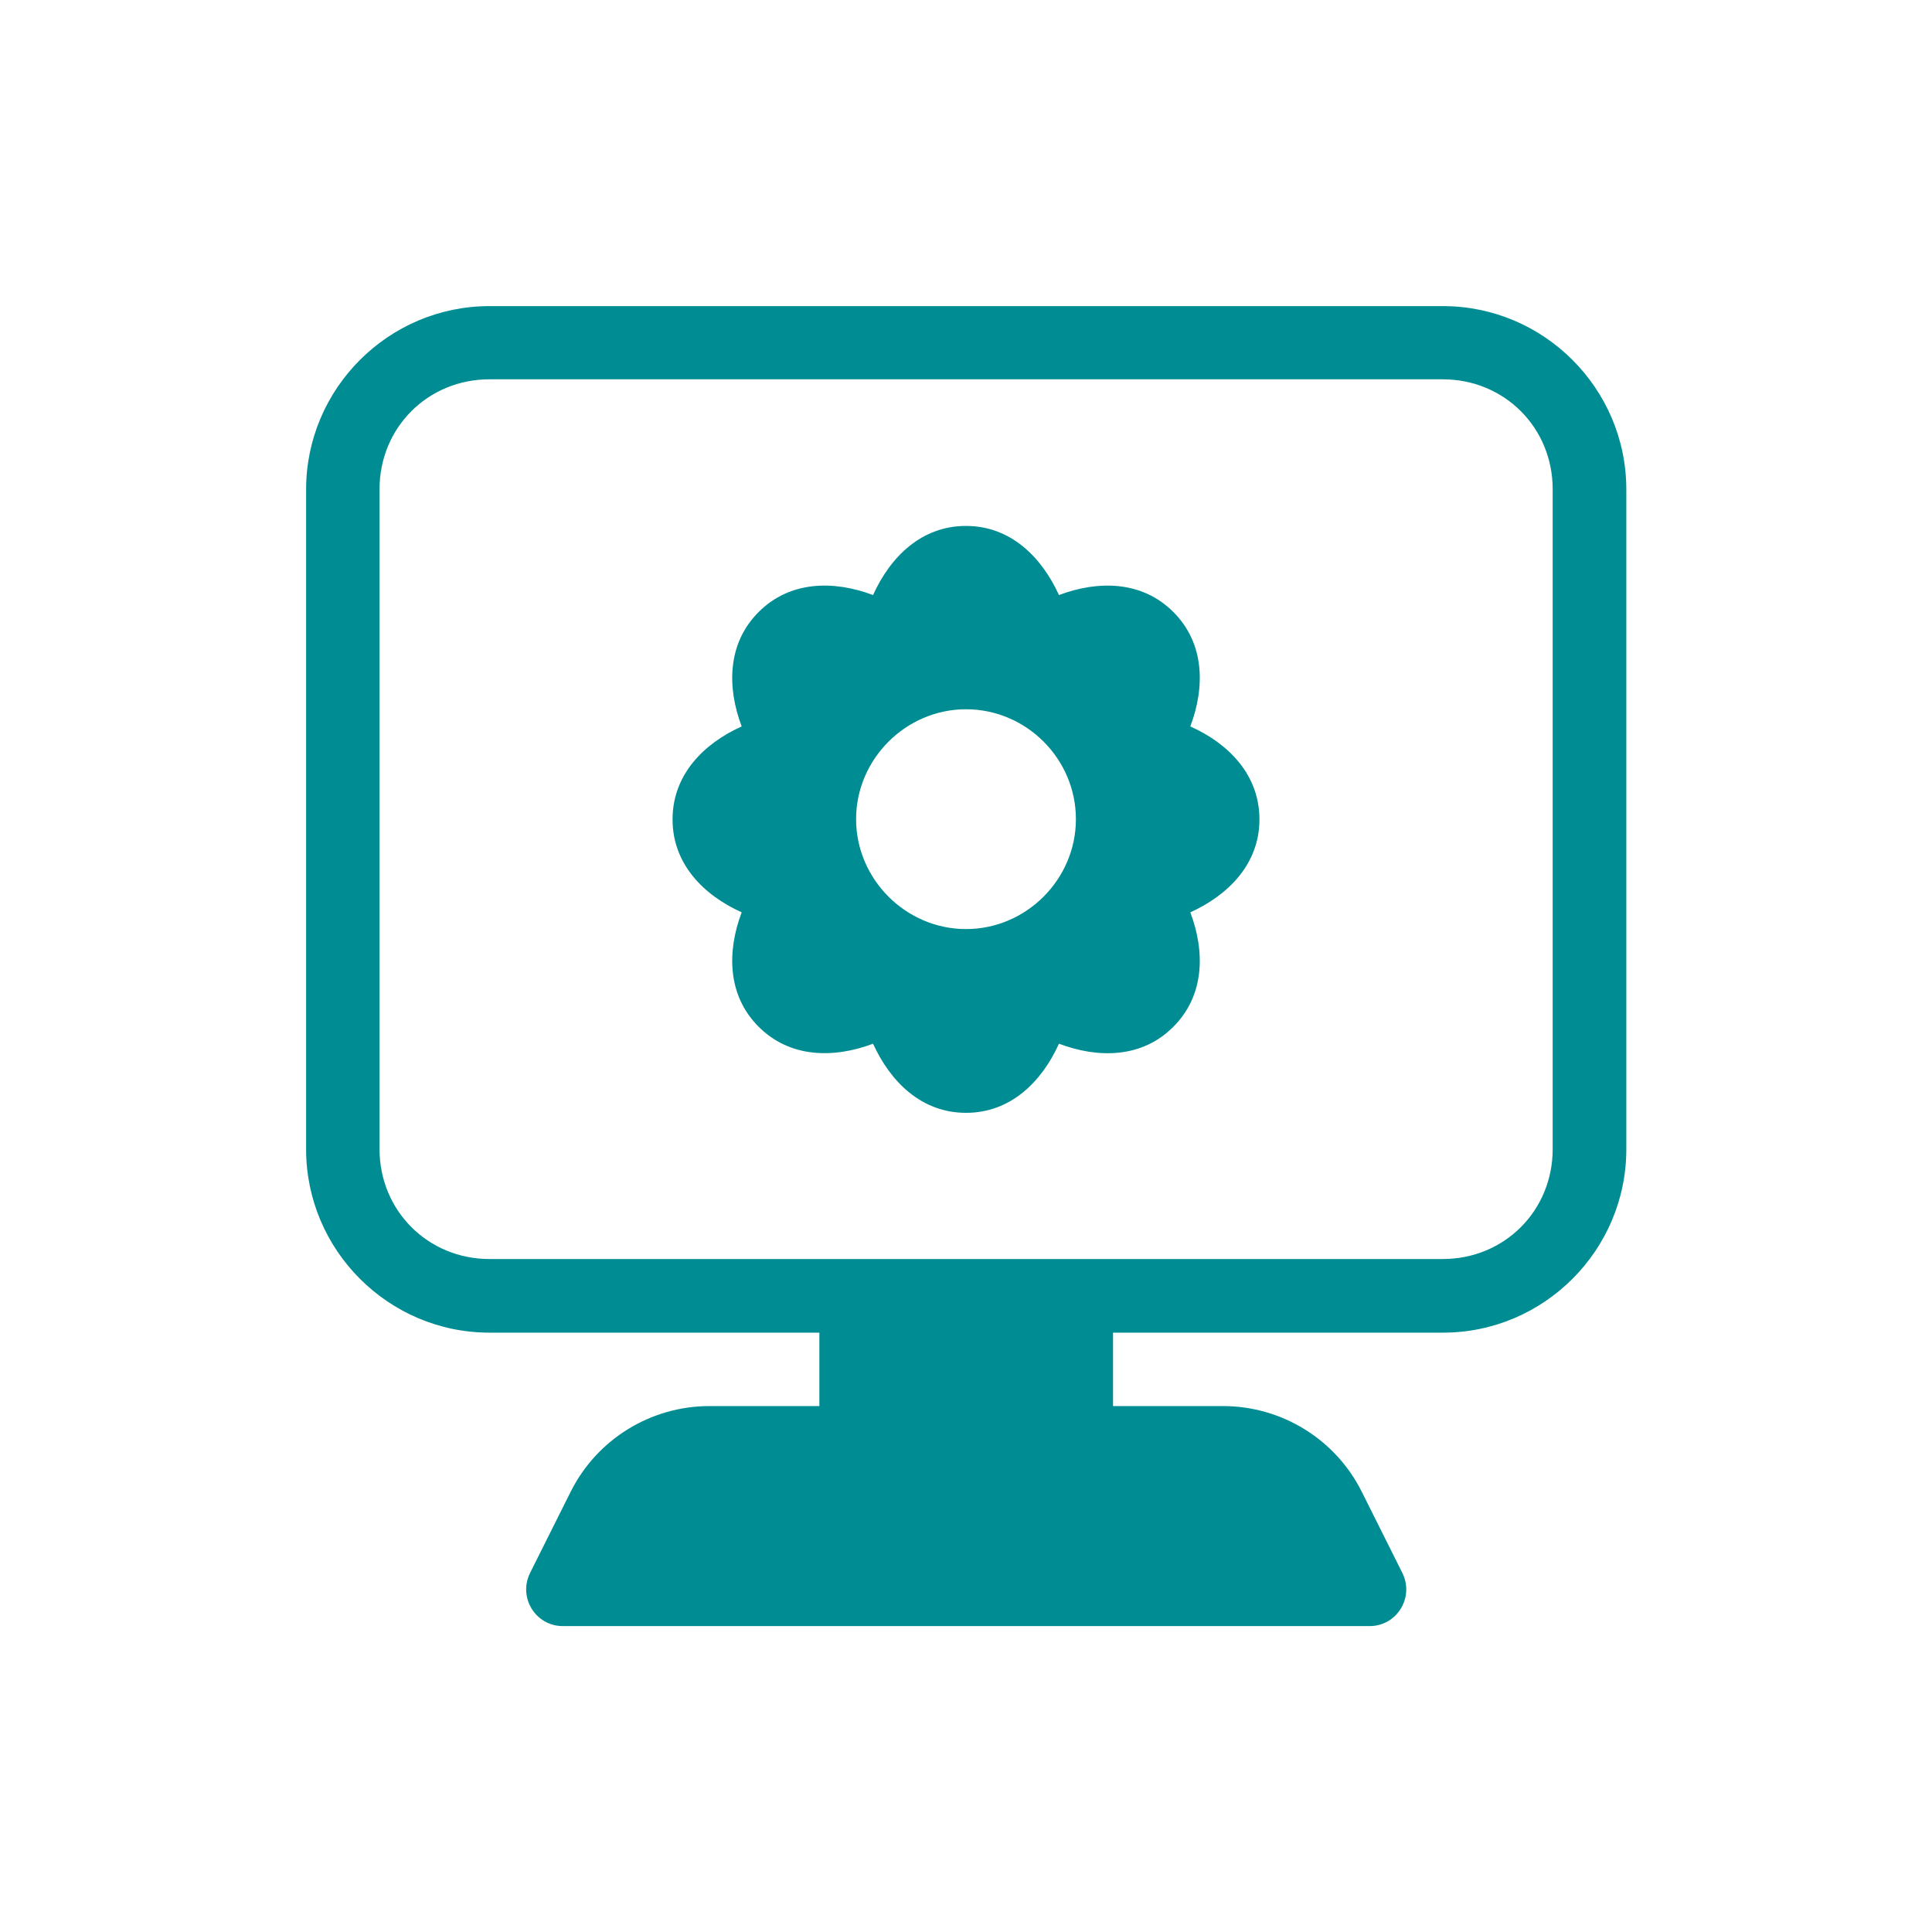 <?xml version="1.0" encoding="UTF-8"?>
<svg id="Layer_1" data-name="Layer 1" xmlns="http://www.w3.org/2000/svg" viewBox="0 0 90 90">
  <defs>
    <style>
      .cls-1 {
        fill: #008c93;
      }
    </style>
  </defs>
  <path class="cls-1" d="M22.8,14.26c-4.7,0-8.54,3.84-8.54,8.54v30.74c0,4.7,3.84,8.54,8.54,8.54h15.37v3.42h-5.12c-2.74,0-5.25,1.55-6.47,4l-1.89,3.78c-.56,1.14.26,2.47,1.53,2.47h37.58c1.27,0,2.09-1.33,1.53-2.47l-1.89-3.78c-1.22-2.45-3.73-4-6.47-4h-5.12v-3.42h15.37c4.7,0,8.54-3.84,8.54-8.54v-30.74c0-4.7-3.84-8.54-8.54-8.54H22.8ZM22.8,17.67h44.41c2.87,0,5.12,2.25,5.12,5.12v30.74c0,2.87-2.25,5.12-5.12,5.12H22.8c-2.87,0-5.12-2.26-5.12-5.12v-30.74c0-2.87,2.25-5.12,5.12-5.12h0Z"/>
  <path class="cls-1" d="M45,24.5c-2.07,0-3.52,1.43-4.33,3.22-1.83-.69-3.87-.67-5.33.79-1.46,1.46-1.48,3.5-.79,5.33-1.78.8-3.22,2.26-3.22,4.33s1.43,3.52,3.22,4.33c-.69,1.83-.67,3.87.79,5.33,1.46,1.46,3.5,1.48,5.33.79.81,1.78,2.26,3.22,4.33,3.22s3.52-1.43,4.33-3.22c1.83.69,3.87.68,5.33-.79,1.46-1.46,1.48-3.5.79-5.33,1.78-.81,3.22-2.26,3.22-4.33s-1.43-3.53-3.22-4.33c.69-1.83.67-3.87-.79-5.33-1.46-1.46-3.5-1.48-5.33-.79-.81-1.78-2.26-3.22-4.33-3.22ZM45,33.04c2.81,0,5.12,2.31,5.12,5.12s-2.32,5.12-5.12,5.12-5.12-2.32-5.12-5.12,2.32-5.12,5.12-5.12Z"/>
</svg>